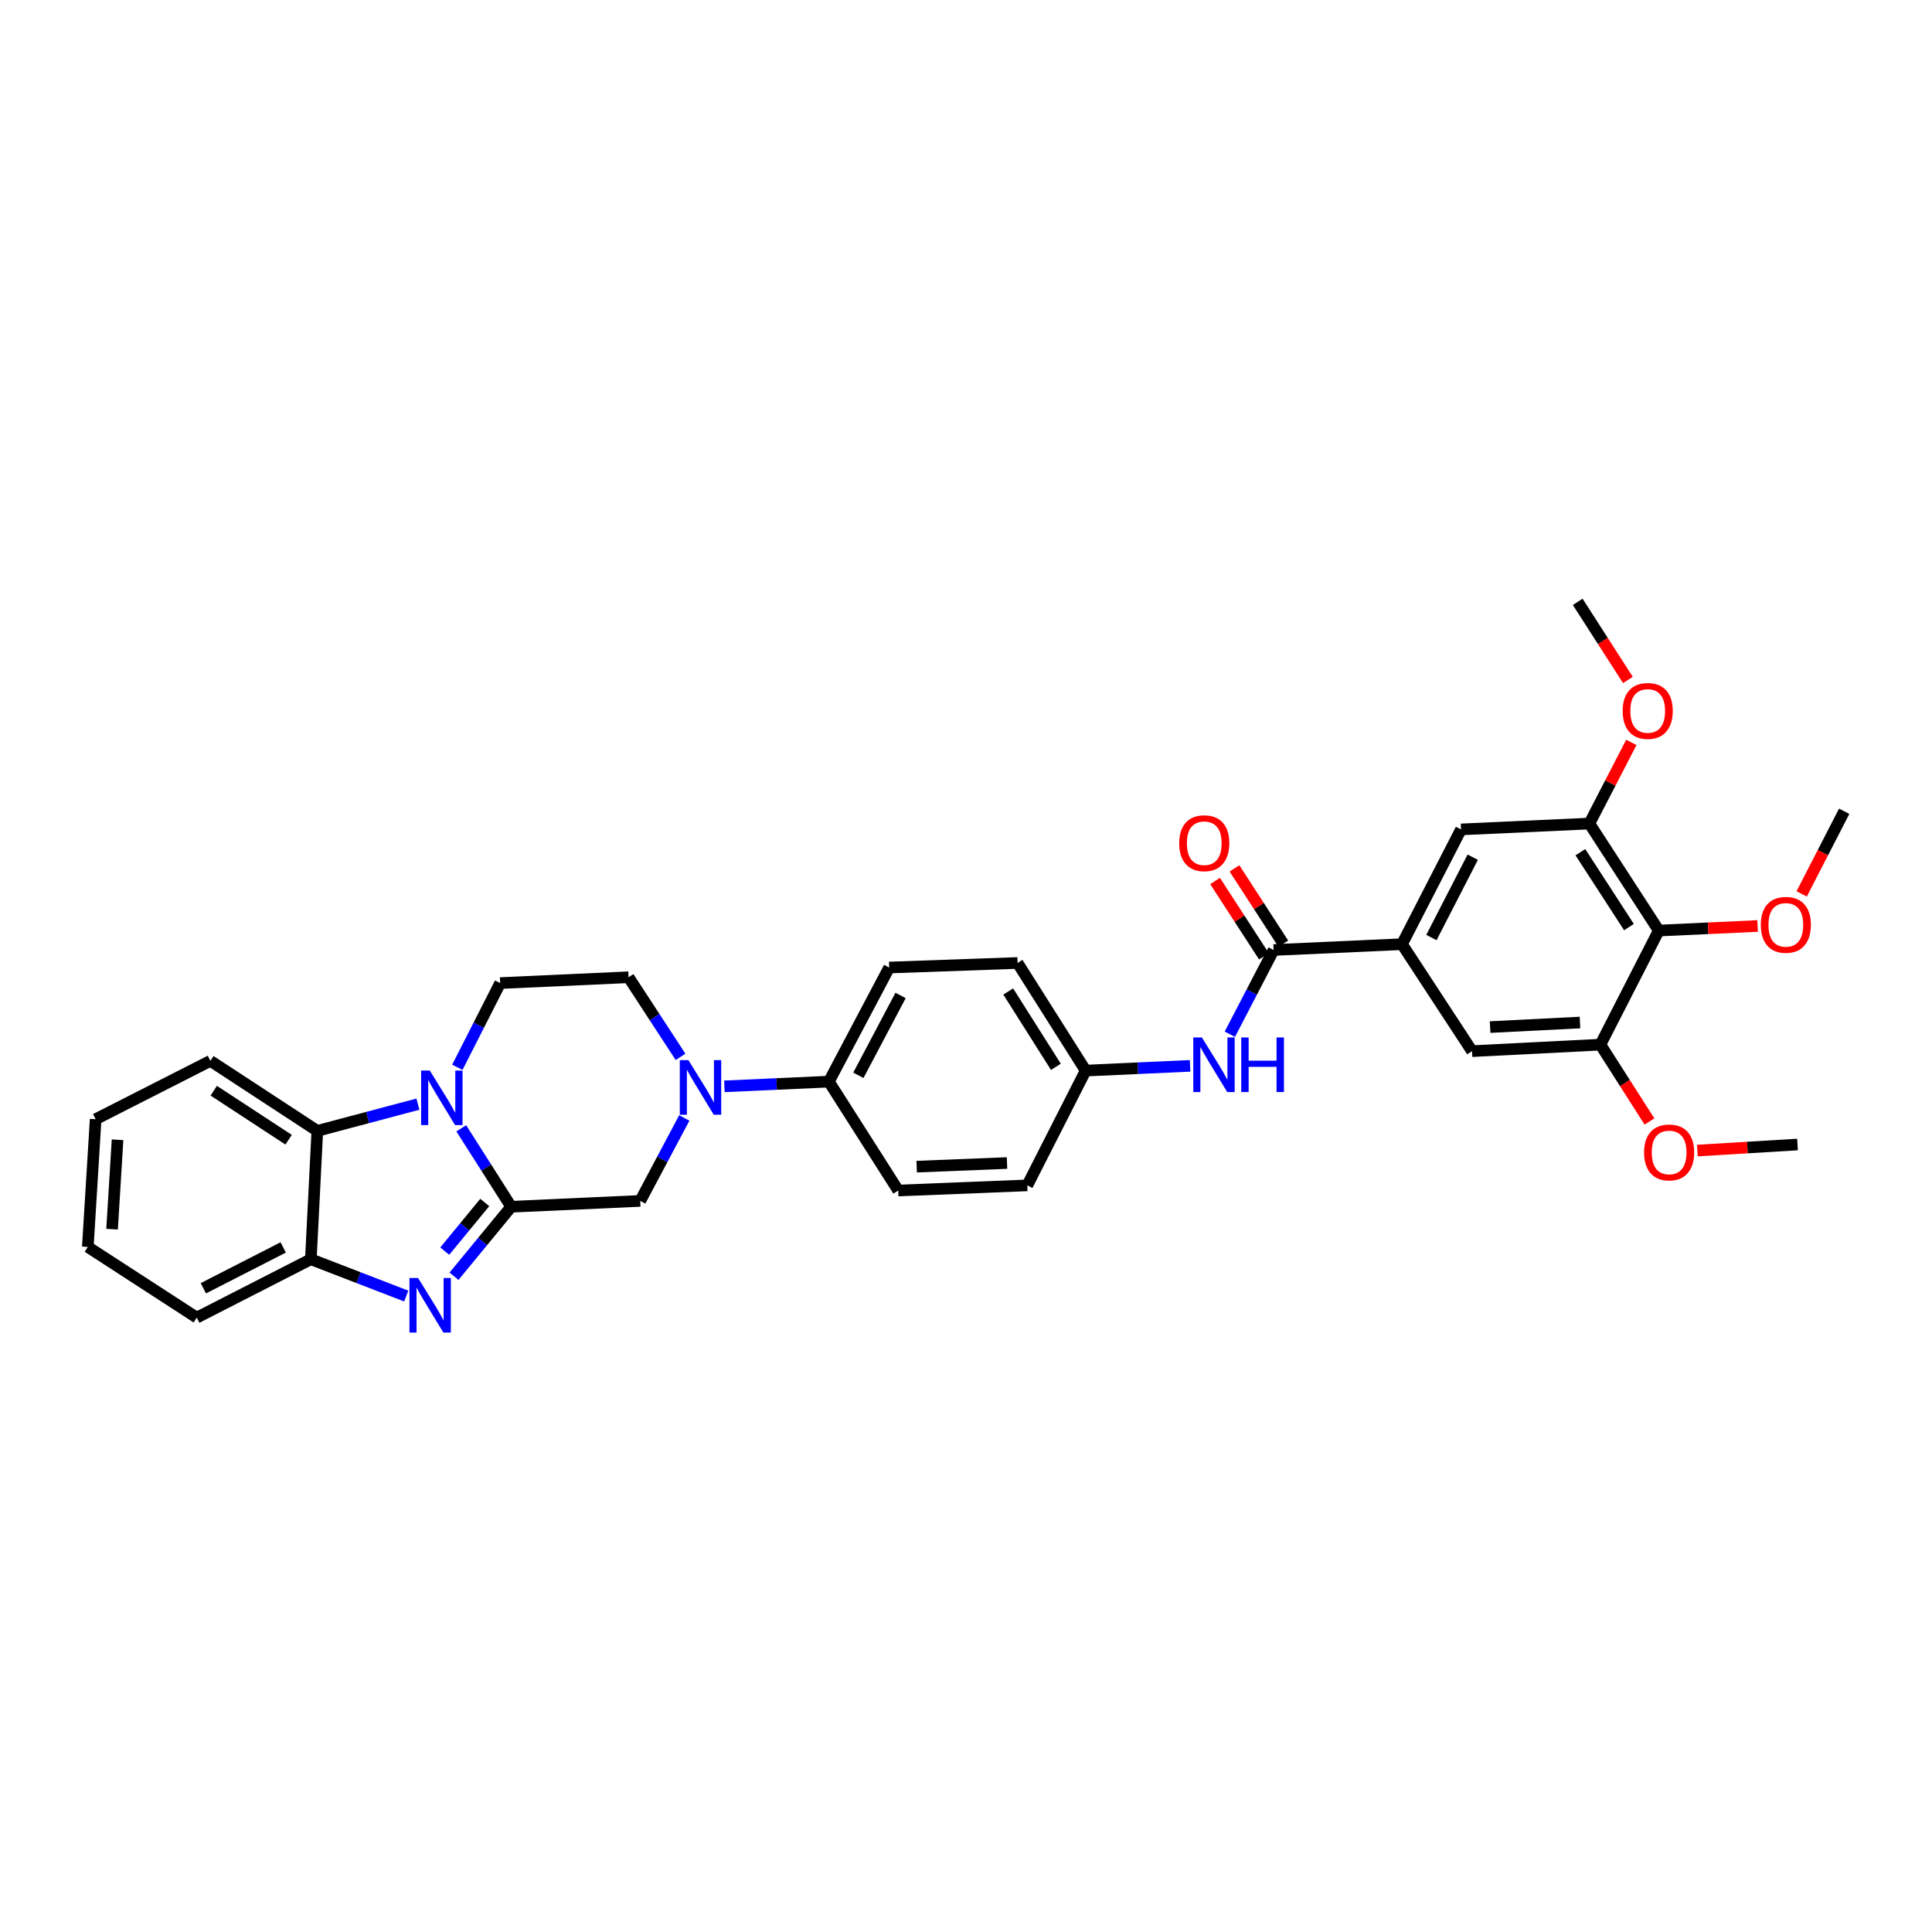<?xml version='1.0' encoding='iso-8859-1'?>
<svg version='1.1' baseProfile='full'
              xmlns='http://www.w3.org/2000/svg'
                      xmlns:rdkit='http://www.rdkit.org/xml'
                      xmlns:xlink='http://www.w3.org/1999/xlink'
                  xml:space='preserve'
width='1000px' height='1000px' viewBox='0 0 1000 1000'>
<!-- END OF HEADER -->
<rect style='opacity:1.0;fill:#FFFFFF;stroke:none' width='1000' height='1000' x='0' y='0'> </rect>
<path class='bond-0' d='M 264.591,624.615 L 251.67,604.317' style='fill:none;fill-rule:evenodd;stroke:#000000;stroke-width:6px;stroke-linecap:butt;stroke-linejoin:miter;stroke-opacity:1' />
<path class='bond-0' d='M 251.67,604.317 L 238.748,584.018' style='fill:none;fill-rule:evenodd;stroke:#0000FF;stroke-width:6px;stroke-linecap:butt;stroke-linejoin:miter;stroke-opacity:1' />
<path class='bond-1' d='M 264.591,624.615 L 249.798,642.597' style='fill:none;fill-rule:evenodd;stroke:#000000;stroke-width:6px;stroke-linecap:butt;stroke-linejoin:miter;stroke-opacity:1' />
<path class='bond-1' d='M 249.798,642.597 L 235.006,660.579' style='fill:none;fill-rule:evenodd;stroke:#0000FF;stroke-width:6px;stroke-linecap:butt;stroke-linejoin:miter;stroke-opacity:1' />
<path class='bond-1' d='M 250.909,622.405 L 240.554,634.992' style='fill:none;fill-rule:evenodd;stroke:#000000;stroke-width:6px;stroke-linecap:butt;stroke-linejoin:miter;stroke-opacity:1' />
<path class='bond-1' d='M 240.554,634.992 L 230.199,647.579' style='fill:none;fill-rule:evenodd;stroke:#0000FF;stroke-width:6px;stroke-linecap:butt;stroke-linejoin:miter;stroke-opacity:1' />
<path class='bond-7' d='M 264.591,624.615 L 331.378,621.589' style='fill:none;fill-rule:evenodd;stroke:#000000;stroke-width:6px;stroke-linecap:butt;stroke-linejoin:miter;stroke-opacity:1' />
<path class='bond-3' d='M 216.313,571.51 L 190.28,578.425' style='fill:none;fill-rule:evenodd;stroke:#0000FF;stroke-width:6px;stroke-linecap:butt;stroke-linejoin:miter;stroke-opacity:1' />
<path class='bond-3' d='M 190.28,578.425 L 164.246,585.339' style='fill:none;fill-rule:evenodd;stroke:#000000;stroke-width:6px;stroke-linecap:butt;stroke-linejoin:miter;stroke-opacity:1' />
<path class='bond-11' d='M 236.723,552.431 L 247.807,530.633' style='fill:none;fill-rule:evenodd;stroke:#0000FF;stroke-width:6px;stroke-linecap:butt;stroke-linejoin:miter;stroke-opacity:1' />
<path class='bond-11' d='M 247.807,530.633 L 258.892,508.836' style='fill:none;fill-rule:evenodd;stroke:#000000;stroke-width:6px;stroke-linecap:butt;stroke-linejoin:miter;stroke-opacity:1' />
<path class='bond-5' d='M 210.274,670.837 L 185.584,661.312' style='fill:none;fill-rule:evenodd;stroke:#0000FF;stroke-width:6px;stroke-linecap:butt;stroke-linejoin:miter;stroke-opacity:1' />
<path class='bond-5' d='M 185.584,661.312 L 160.895,651.788' style='fill:none;fill-rule:evenodd;stroke:#000000;stroke-width:6px;stroke-linecap:butt;stroke-linejoin:miter;stroke-opacity:1' />
<path class='bond-2' d='M 354.189,578.643 L 342.784,600.116' style='fill:none;fill-rule:evenodd;stroke:#0000FF;stroke-width:6px;stroke-linecap:butt;stroke-linejoin:miter;stroke-opacity:1' />
<path class='bond-2' d='M 342.784,600.116 L 331.378,621.589' style='fill:none;fill-rule:evenodd;stroke:#000000;stroke-width:6px;stroke-linecap:butt;stroke-linejoin:miter;stroke-opacity:1' />
<path class='bond-15' d='M 374.951,562.294 L 401.987,561.068' style='fill:none;fill-rule:evenodd;stroke:#0000FF;stroke-width:6px;stroke-linecap:butt;stroke-linejoin:miter;stroke-opacity:1' />
<path class='bond-15' d='M 401.987,561.068 L 429.023,559.843' style='fill:none;fill-rule:evenodd;stroke:#000000;stroke-width:6px;stroke-linecap:butt;stroke-linejoin:miter;stroke-opacity:1' />
<path class='bond-16' d='M 352.241,547.027 L 338.79,526.425' style='fill:none;fill-rule:evenodd;stroke:#0000FF;stroke-width:6px;stroke-linecap:butt;stroke-linejoin:miter;stroke-opacity:1' />
<path class='bond-16' d='M 338.79,526.425 L 325.34,505.823' style='fill:none;fill-rule:evenodd;stroke:#000000;stroke-width:6px;stroke-linecap:butt;stroke-linejoin:miter;stroke-opacity:1' />
<path class='bond-26' d='M 164.246,585.339 L 108.89,549.102' style='fill:none;fill-rule:evenodd;stroke:#000000;stroke-width:6px;stroke-linecap:butt;stroke-linejoin:miter;stroke-opacity:1' />
<path class='bond-26' d='M 149.387,589.919 L 110.638,564.553' style='fill:none;fill-rule:evenodd;stroke:#000000;stroke-width:6px;stroke-linecap:butt;stroke-linejoin:miter;stroke-opacity:1' />
<path class='bond-33' d='M 164.246,585.339 L 160.895,651.788' style='fill:none;fill-rule:evenodd;stroke:#000000;stroke-width:6px;stroke-linecap:butt;stroke-linejoin:miter;stroke-opacity:1' />
<path class='bond-4' d='M 659.218,491.718 L 647.891,513.519' style='fill:none;fill-rule:evenodd;stroke:#000000;stroke-width:6px;stroke-linecap:butt;stroke-linejoin:miter;stroke-opacity:1' />
<path class='bond-4' d='M 647.891,513.519 L 636.564,535.319' style='fill:none;fill-rule:evenodd;stroke:#0000FF;stroke-width:6px;stroke-linecap:butt;stroke-linejoin:miter;stroke-opacity:1' />
<path class='bond-6' d='M 659.218,491.718 L 725.667,488.706' style='fill:none;fill-rule:evenodd;stroke:#000000;stroke-width:6px;stroke-linecap:butt;stroke-linejoin:miter;stroke-opacity:1' />
<path class='bond-17' d='M 664.24,488.462 L 651.6,468.97' style='fill:none;fill-rule:evenodd;stroke:#000000;stroke-width:6px;stroke-linecap:butt;stroke-linejoin:miter;stroke-opacity:1' />
<path class='bond-17' d='M 651.6,468.97 L 638.96,449.479' style='fill:none;fill-rule:evenodd;stroke:#FF0000;stroke-width:6px;stroke-linecap:butt;stroke-linejoin:miter;stroke-opacity:1' />
<path class='bond-17' d='M 654.197,494.975 L 641.557,475.483' style='fill:none;fill-rule:evenodd;stroke:#000000;stroke-width:6px;stroke-linecap:butt;stroke-linejoin:miter;stroke-opacity:1' />
<path class='bond-17' d='M 641.557,475.483 L 628.917,455.992' style='fill:none;fill-rule:evenodd;stroke:#FF0000;stroke-width:6px;stroke-linecap:butt;stroke-linejoin:miter;stroke-opacity:1' />
<path class='bond-27' d='M 160.895,651.788 L 101.848,681.999' style='fill:none;fill-rule:evenodd;stroke:#000000;stroke-width:6px;stroke-linecap:butt;stroke-linejoin:miter;stroke-opacity:1' />
<path class='bond-27' d='M 146.585,645.663 L 105.253,666.811' style='fill:none;fill-rule:evenodd;stroke:#000000;stroke-width:6px;stroke-linecap:butt;stroke-linejoin:miter;stroke-opacity:1' />
<path class='bond-13' d='M 725.667,488.706 L 761.917,544.075' style='fill:none;fill-rule:evenodd;stroke:#000000;stroke-width:6px;stroke-linecap:butt;stroke-linejoin:miter;stroke-opacity:1' />
<path class='bond-14' d='M 725.667,488.706 L 756.224,429.3' style='fill:none;fill-rule:evenodd;stroke:#000000;stroke-width:6px;stroke-linecap:butt;stroke-linejoin:miter;stroke-opacity:1' />
<path class='bond-14' d='M 740.895,485.27 L 762.285,443.686' style='fill:none;fill-rule:evenodd;stroke:#000000;stroke-width:6px;stroke-linecap:butt;stroke-linejoin:miter;stroke-opacity:1' />
<path class='bond-8' d='M 858.577,481.657 L 822.653,426.274' style='fill:none;fill-rule:evenodd;stroke:#000000;stroke-width:6px;stroke-linecap:butt;stroke-linejoin:miter;stroke-opacity:1' />
<path class='bond-8' d='M 843.146,479.863 L 817.999,441.095' style='fill:none;fill-rule:evenodd;stroke:#000000;stroke-width:6px;stroke-linecap:butt;stroke-linejoin:miter;stroke-opacity:1' />
<path class='bond-21' d='M 858.577,481.657 L 884.155,480.475' style='fill:none;fill-rule:evenodd;stroke:#000000;stroke-width:6px;stroke-linecap:butt;stroke-linejoin:miter;stroke-opacity:1' />
<path class='bond-21' d='M 884.155,480.475 L 909.733,479.293' style='fill:none;fill-rule:evenodd;stroke:#FF0000;stroke-width:6px;stroke-linecap:butt;stroke-linejoin:miter;stroke-opacity:1' />
<path class='bond-37' d='M 858.577,481.657 L 828.365,540.71' style='fill:none;fill-rule:evenodd;stroke:#000000;stroke-width:6px;stroke-linecap:butt;stroke-linejoin:miter;stroke-opacity:1' />
<path class='bond-9' d='M 828.365,540.71 L 761.917,544.075' style='fill:none;fill-rule:evenodd;stroke:#000000;stroke-width:6px;stroke-linecap:butt;stroke-linejoin:miter;stroke-opacity:1' />
<path class='bond-9' d='M 817.793,529.26 L 771.279,531.615' style='fill:none;fill-rule:evenodd;stroke:#000000;stroke-width:6px;stroke-linecap:butt;stroke-linejoin:miter;stroke-opacity:1' />
<path class='bond-23' d='M 828.365,540.71 L 841.063,560.596' style='fill:none;fill-rule:evenodd;stroke:#000000;stroke-width:6px;stroke-linecap:butt;stroke-linejoin:miter;stroke-opacity:1' />
<path class='bond-23' d='M 841.063,560.596 L 853.761,580.481' style='fill:none;fill-rule:evenodd;stroke:#FF0000;stroke-width:6px;stroke-linecap:butt;stroke-linejoin:miter;stroke-opacity:1' />
<path class='bond-10' d='M 822.653,426.274 L 756.224,429.3' style='fill:none;fill-rule:evenodd;stroke:#000000;stroke-width:6px;stroke-linecap:butt;stroke-linejoin:miter;stroke-opacity:1' />
<path class='bond-22' d='M 822.653,426.274 L 833.519,405.27' style='fill:none;fill-rule:evenodd;stroke:#000000;stroke-width:6px;stroke-linecap:butt;stroke-linejoin:miter;stroke-opacity:1' />
<path class='bond-22' d='M 833.519,405.27 L 844.384,384.265' style='fill:none;fill-rule:evenodd;stroke:#FF0000;stroke-width:6px;stroke-linecap:butt;stroke-linejoin:miter;stroke-opacity:1' />
<path class='bond-34' d='M 258.892,508.836 L 325.34,505.823' style='fill:none;fill-rule:evenodd;stroke:#000000;stroke-width:6px;stroke-linecap:butt;stroke-linejoin:miter;stroke-opacity:1' />
<path class='bond-12' d='M 615.979,551.681 L 588.956,552.912' style='fill:none;fill-rule:evenodd;stroke:#0000FF;stroke-width:6px;stroke-linecap:butt;stroke-linejoin:miter;stroke-opacity:1' />
<path class='bond-12' d='M 588.956,552.912 L 561.933,554.143' style='fill:none;fill-rule:evenodd;stroke:#000000;stroke-width:6px;stroke-linecap:butt;stroke-linejoin:miter;stroke-opacity:1' />
<path class='bond-18' d='M 429.023,559.843 L 460.239,500.796' style='fill:none;fill-rule:evenodd;stroke:#000000;stroke-width:6px;stroke-linecap:butt;stroke-linejoin:miter;stroke-opacity:1' />
<path class='bond-18' d='M 444.288,556.58 L 466.139,515.247' style='fill:none;fill-rule:evenodd;stroke:#000000;stroke-width:6px;stroke-linecap:butt;stroke-linejoin:miter;stroke-opacity:1' />
<path class='bond-19' d='M 429.023,559.843 L 464.927,616.216' style='fill:none;fill-rule:evenodd;stroke:#000000;stroke-width:6px;stroke-linecap:butt;stroke-linejoin:miter;stroke-opacity:1' />
<path class='bond-24' d='M 460.239,500.796 L 526.687,498.435' style='fill:none;fill-rule:evenodd;stroke:#000000;stroke-width:6px;stroke-linecap:butt;stroke-linejoin:miter;stroke-opacity:1' />
<path class='bond-25' d='M 464.927,616.216 L 531.721,613.549' style='fill:none;fill-rule:evenodd;stroke:#000000;stroke-width:6px;stroke-linecap:butt;stroke-linejoin:miter;stroke-opacity:1' />
<path class='bond-25' d='M 474.469,603.855 L 521.225,601.988' style='fill:none;fill-rule:evenodd;stroke:#000000;stroke-width:6px;stroke-linecap:butt;stroke-linejoin:miter;stroke-opacity:1' />
<path class='bond-20' d='M 561.933,554.143 L 531.721,613.549' style='fill:none;fill-rule:evenodd;stroke:#000000;stroke-width:6px;stroke-linecap:butt;stroke-linejoin:miter;stroke-opacity:1' />
<path class='bond-36' d='M 561.933,554.143 L 526.687,498.435' style='fill:none;fill-rule:evenodd;stroke:#000000;stroke-width:6px;stroke-linecap:butt;stroke-linejoin:miter;stroke-opacity:1' />
<path class='bond-36' d='M 546.53,552.187 L 521.858,513.191' style='fill:none;fill-rule:evenodd;stroke:#000000;stroke-width:6px;stroke-linecap:butt;stroke-linejoin:miter;stroke-opacity:1' />
<path class='bond-28' d='M 932.544,462.682 L 943.545,441.296' style='fill:none;fill-rule:evenodd;stroke:#FF0000;stroke-width:6px;stroke-linecap:butt;stroke-linejoin:miter;stroke-opacity:1' />
<path class='bond-28' d='M 943.545,441.296 L 954.545,419.91' style='fill:none;fill-rule:evenodd;stroke:#000000;stroke-width:6px;stroke-linecap:butt;stroke-linejoin:miter;stroke-opacity:1' />
<path class='bond-29' d='M 842.595,351.939 L 829.608,331.729' style='fill:none;fill-rule:evenodd;stroke:#FF0000;stroke-width:6px;stroke-linecap:butt;stroke-linejoin:miter;stroke-opacity:1' />
<path class='bond-29' d='M 829.608,331.729 L 816.621,311.519' style='fill:none;fill-rule:evenodd;stroke:#000000;stroke-width:6px;stroke-linecap:butt;stroke-linejoin:miter;stroke-opacity:1' />
<path class='bond-30' d='M 878.569,595.532 L 904.477,593.964' style='fill:none;fill-rule:evenodd;stroke:#FF0000;stroke-width:6px;stroke-linecap:butt;stroke-linejoin:miter;stroke-opacity:1' />
<path class='bond-30' d='M 904.477,593.964 L 930.385,592.395' style='fill:none;fill-rule:evenodd;stroke:#000000;stroke-width:6px;stroke-linecap:butt;stroke-linejoin:miter;stroke-opacity:1' />
<path class='bond-31' d='M 108.89,549.102 L 49.505,579.301' style='fill:none;fill-rule:evenodd;stroke:#000000;stroke-width:6px;stroke-linecap:butt;stroke-linejoin:miter;stroke-opacity:1' />
<path class='bond-32' d='M 101.848,681.999 L 45.455,645.41' style='fill:none;fill-rule:evenodd;stroke:#000000;stroke-width:6px;stroke-linecap:butt;stroke-linejoin:miter;stroke-opacity:1' />
<path class='bond-35' d='M 49.505,579.301 L 45.455,645.41' style='fill:none;fill-rule:evenodd;stroke:#000000;stroke-width:6px;stroke-linecap:butt;stroke-linejoin:miter;stroke-opacity:1' />
<path class='bond-35' d='M 60.845,589.949 L 58.01,636.226' style='fill:none;fill-rule:evenodd;stroke:#000000;stroke-width:6px;stroke-linecap:butt;stroke-linejoin:miter;stroke-opacity:1' />
<path  class='atom-1' d='M 222.449 554.097
L 231.706 569.06
Q 232.623 570.536, 234.1 573.209
Q 235.576 575.883, 235.656 576.042
L 235.656 554.097
L 239.407 554.097
L 239.407 582.347
L 235.536 582.347
L 225.601 565.987
Q 224.444 564.072, 223.207 561.877
Q 222.01 559.683, 221.651 559.005
L 221.651 582.347
L 217.98 582.347
L 217.98 554.097
L 222.449 554.097
' fill='#0000FF'/>
<path  class='atom-2' d='M 216.397 661.484
L 225.654 676.447
Q 226.572 677.923, 228.048 680.596
Q 229.524 683.27, 229.604 683.429
L 229.604 661.484
L 233.355 661.484
L 233.355 689.734
L 229.485 689.734
L 219.549 673.374
Q 218.392 671.459, 217.155 669.264
Q 215.958 667.07, 215.599 666.391
L 215.599 689.734
L 211.928 689.734
L 211.928 661.484
L 216.397 661.484
' fill='#0000FF'/>
<path  class='atom-3' d='M 356.33 548.73
L 365.587 563.693
Q 366.505 565.169, 367.981 567.843
Q 369.457 570.516, 369.537 570.676
L 369.537 548.73
L 373.288 548.73
L 373.288 576.98
L 369.417 576.98
L 359.482 560.621
Q 358.325 558.705, 357.088 556.511
Q 355.891 554.316, 355.532 553.638
L 355.532 576.98
L 351.861 576.98
L 351.861 548.73
L 356.33 548.73
' fill='#0000FF'/>
<path  class='atom-13' d='M 622.11 536.993
L 631.367 551.955
Q 632.285 553.432, 633.761 556.105
Q 635.238 558.778, 635.318 558.938
L 635.318 536.993
L 639.068 536.993
L 639.068 565.242
L 635.198 565.242
L 625.263 548.883
Q 624.105 546.968, 622.868 544.773
Q 621.671 542.579, 621.312 541.9
L 621.312 565.242
L 617.641 565.242
L 617.641 536.993
L 622.11 536.993
' fill='#0000FF'/>
<path  class='atom-13' d='M 642.46 536.993
L 646.29 536.993
L 646.29 549.003
L 660.734 549.003
L 660.734 536.993
L 664.565 536.993
L 664.565 565.242
L 660.734 565.242
L 660.734 552.195
L 646.29 552.195
L 646.29 565.242
L 642.46 565.242
L 642.46 536.993
' fill='#0000FF'/>
<path  class='atom-18' d='M 610.353 436.442
Q 610.353 429.659, 613.705 425.868
Q 617.056 422.078, 623.321 422.078
Q 629.585 422.078, 632.937 425.868
Q 636.288 429.659, 636.288 436.442
Q 636.288 443.305, 632.897 447.215
Q 629.505 451.086, 623.321 451.086
Q 617.096 451.086, 613.705 447.215
Q 610.353 443.345, 610.353 436.442
M 623.321 447.894
Q 627.63 447.894, 629.944 445.021
Q 632.298 442.108, 632.298 436.442
Q 632.298 430.896, 629.944 428.103
Q 627.63 425.27, 623.321 425.27
Q 619.011 425.27, 616.657 428.063
Q 614.343 430.856, 614.343 436.442
Q 614.343 442.148, 616.657 445.021
Q 619.011 447.894, 623.321 447.894
' fill='#FF0000'/>
<path  class='atom-22' d='M 911.379 478.697
Q 911.379 471.914, 914.731 468.123
Q 918.083 464.333, 924.347 464.333
Q 930.612 464.333, 933.963 468.123
Q 937.315 471.914, 937.315 478.697
Q 937.315 485.56, 933.923 489.47
Q 930.532 493.341, 924.347 493.341
Q 918.122 493.341, 914.731 489.47
Q 911.379 485.6, 911.379 478.697
M 924.347 490.149
Q 928.656 490.149, 930.971 487.276
Q 933.325 484.363, 933.325 478.697
Q 933.325 473.151, 930.971 470.358
Q 928.656 467.525, 924.347 467.525
Q 920.038 467.525, 917.684 470.318
Q 915.369 473.111, 915.369 478.697
Q 915.369 484.403, 917.684 487.276
Q 920.038 490.149, 924.347 490.149
' fill='#FF0000'/>
<path  class='atom-23' d='M 839.883 367.979
Q 839.883 361.195, 843.235 357.405
Q 846.587 353.614, 852.851 353.614
Q 859.116 353.614, 862.467 357.405
Q 865.819 361.195, 865.819 367.979
Q 865.819 374.842, 862.427 378.752
Q 859.036 382.622, 852.851 382.622
Q 846.627 382.622, 843.235 378.752
Q 839.883 374.881, 839.883 367.979
M 852.851 379.43
Q 857.16 379.43, 859.475 376.557
Q 861.829 373.645, 861.829 367.979
Q 861.829 362.432, 859.475 359.639
Q 857.16 356.806, 852.851 356.806
Q 848.542 356.806, 846.188 359.599
Q 843.873 362.392, 843.873 367.979
Q 843.873 373.684, 846.188 376.557
Q 848.542 379.43, 852.851 379.43
' fill='#FF0000'/>
<path  class='atom-24' d='M 850.969 596.498
Q 850.969 589.715, 854.321 585.924
Q 857.672 582.134, 863.937 582.134
Q 870.201 582.134, 873.553 585.924
Q 876.905 589.715, 876.905 596.498
Q 876.905 603.361, 873.513 607.271
Q 870.122 611.142, 863.937 611.142
Q 857.712 611.142, 854.321 607.271
Q 850.969 603.401, 850.969 596.498
M 863.937 607.95
Q 868.246 607.95, 870.561 605.077
Q 872.915 602.164, 872.915 596.498
Q 872.915 590.952, 870.561 588.159
Q 868.246 585.326, 863.937 585.326
Q 859.628 585.326, 857.273 588.119
Q 854.959 590.912, 854.959 596.498
Q 854.959 602.204, 857.273 605.077
Q 859.628 607.95, 863.937 607.95
' fill='#FF0000'/>
</svg>
